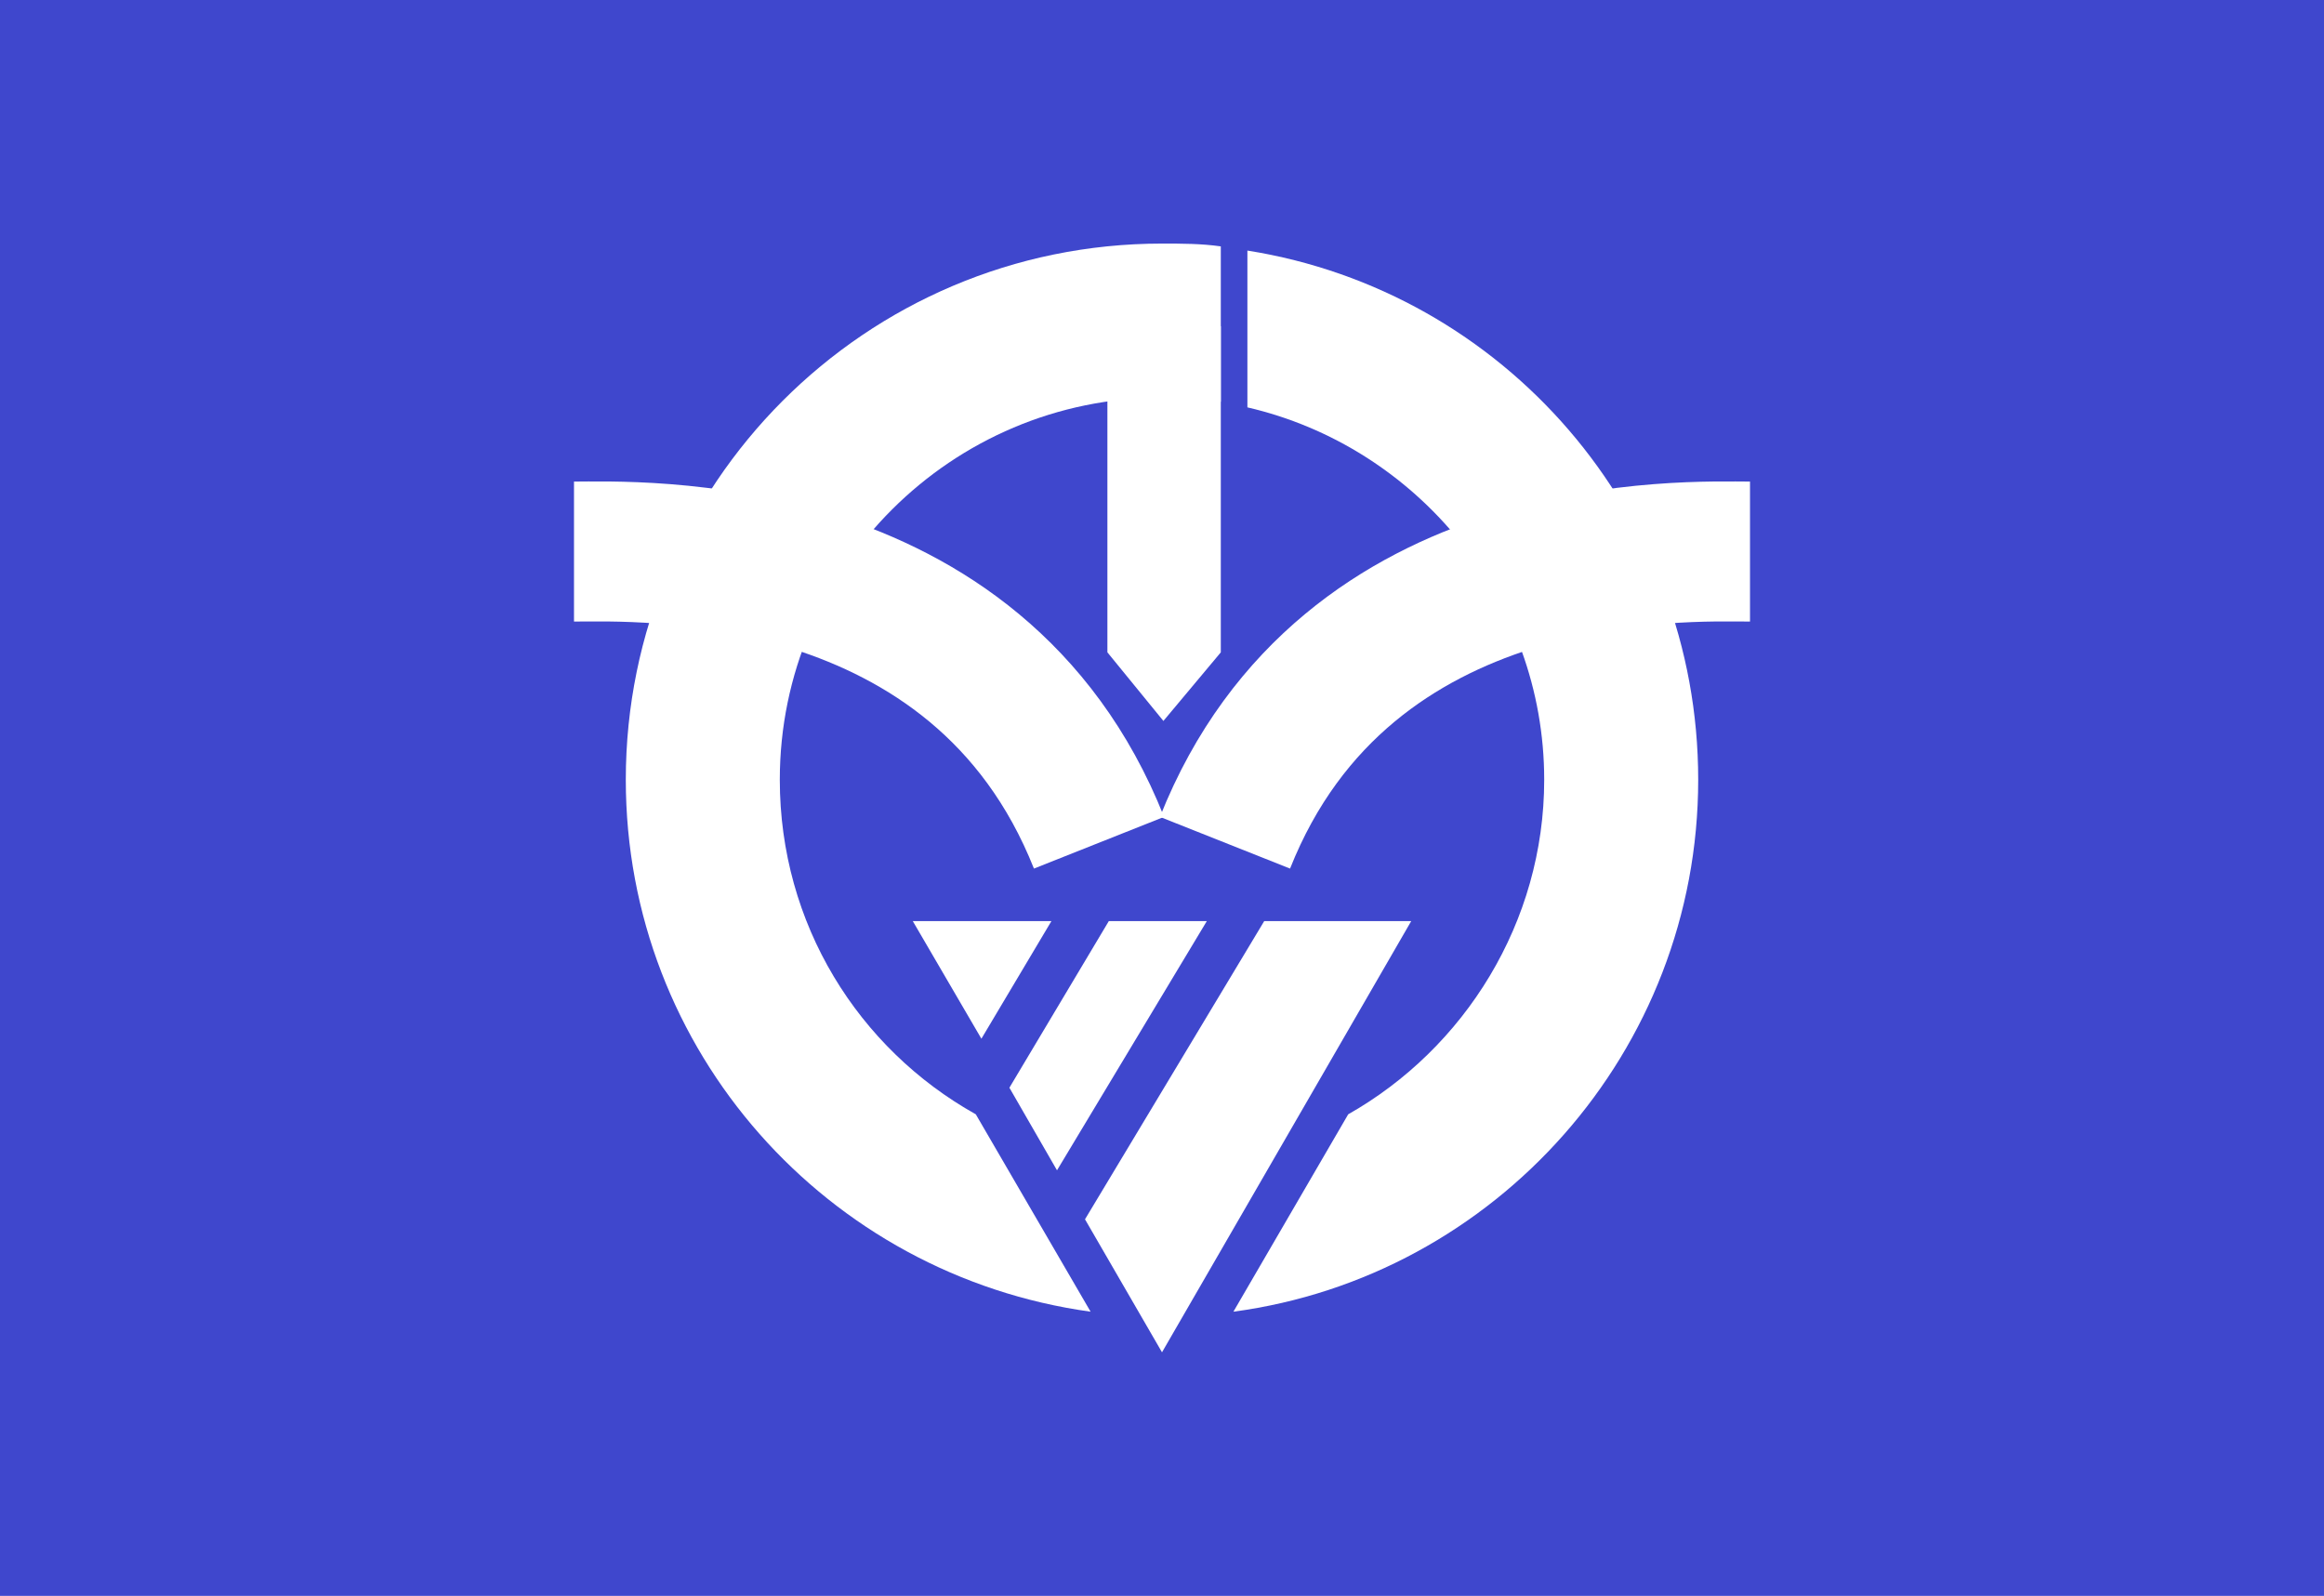 <?xml version="1.0" encoding="utf-8"?>
<!DOCTYPE svg PUBLIC "-//W3C//DTD SVG 1.1//EN" "http://www.w3.org/Graphics/SVG/1.1/DTD/svg11.dtd">
<svg 
version="1.1" 
xmlns="http://www.w3.org/2000/svg" 
xmlns:xlink="http://www.w3.org/1999/xlink" 
x="0px" y="0px" viewBox="0 0 166 114" 
style="enable-background:new 0 0 166 114;" 
width="166" height="114" 
xml:space="preserve">
<style type="text/css">
	.st0{fill:#3F47CD;}
	.st1{fill:#fff;}
	.st2{fill:none;stroke:#fff;stroke-width:10;}
</style>

<g id="Layer_2">
	<rect class="st0" width="166" height="114"/>
	<g>
		<g>
			<path class="st1" d="M69.7,79.6c-8.4-4.7-14-13.6-14-23.9c0-15.1,12.3-27.3,27.3-27.3c1.4,0,2.8,0.1,4.2,0.3V17.6
				c-1.4-0.2-2.8-0.2-4.2-0.2c-21.2,0-38.3,17.2-38.3,38.3c0,19.4,14.4,35.4,33.2,38L69.7,79.6z"/>
			<path class="st1" d="M89.1,17.9v11.2c12.1,2.8,21.2,13.7,21.2,26.6c0,10.2-5.7,19.2-14,23.9l-8.2,14.1
				c18.7-2.5,33.2-18.6,33.2-38C121.3,36.6,107.4,20.8,89.1,17.9z"/>
		</g>
		<polygon class="st1" points="90.3,65.8 77.5,87.1 83,96.6 100.8,65.8 		"/>
		<g>
			<polygon class="st1" points="75.1,65.8 65.2,65.8 70.1,74.2 			"/>
			<polygon class="st1" points="79.2,65.8 72.1,77.7 75.5,83.6 86.2,65.8 			"/>
		</g>
		<path class="st2" d="M41,39.4c4.4,0,28.8-1.1,37.5,20.8"/>
		<path class="st2" d="M125,39.4c-4.4,0-28.8-1.1-37.5,20.8"/>
		<polygon class="st1" points="87.2,46.6 83.1,51.5 79.1,46.6 79.1,23.3 87.2,23.3 		"/>
	</g>
</g>
</svg>
